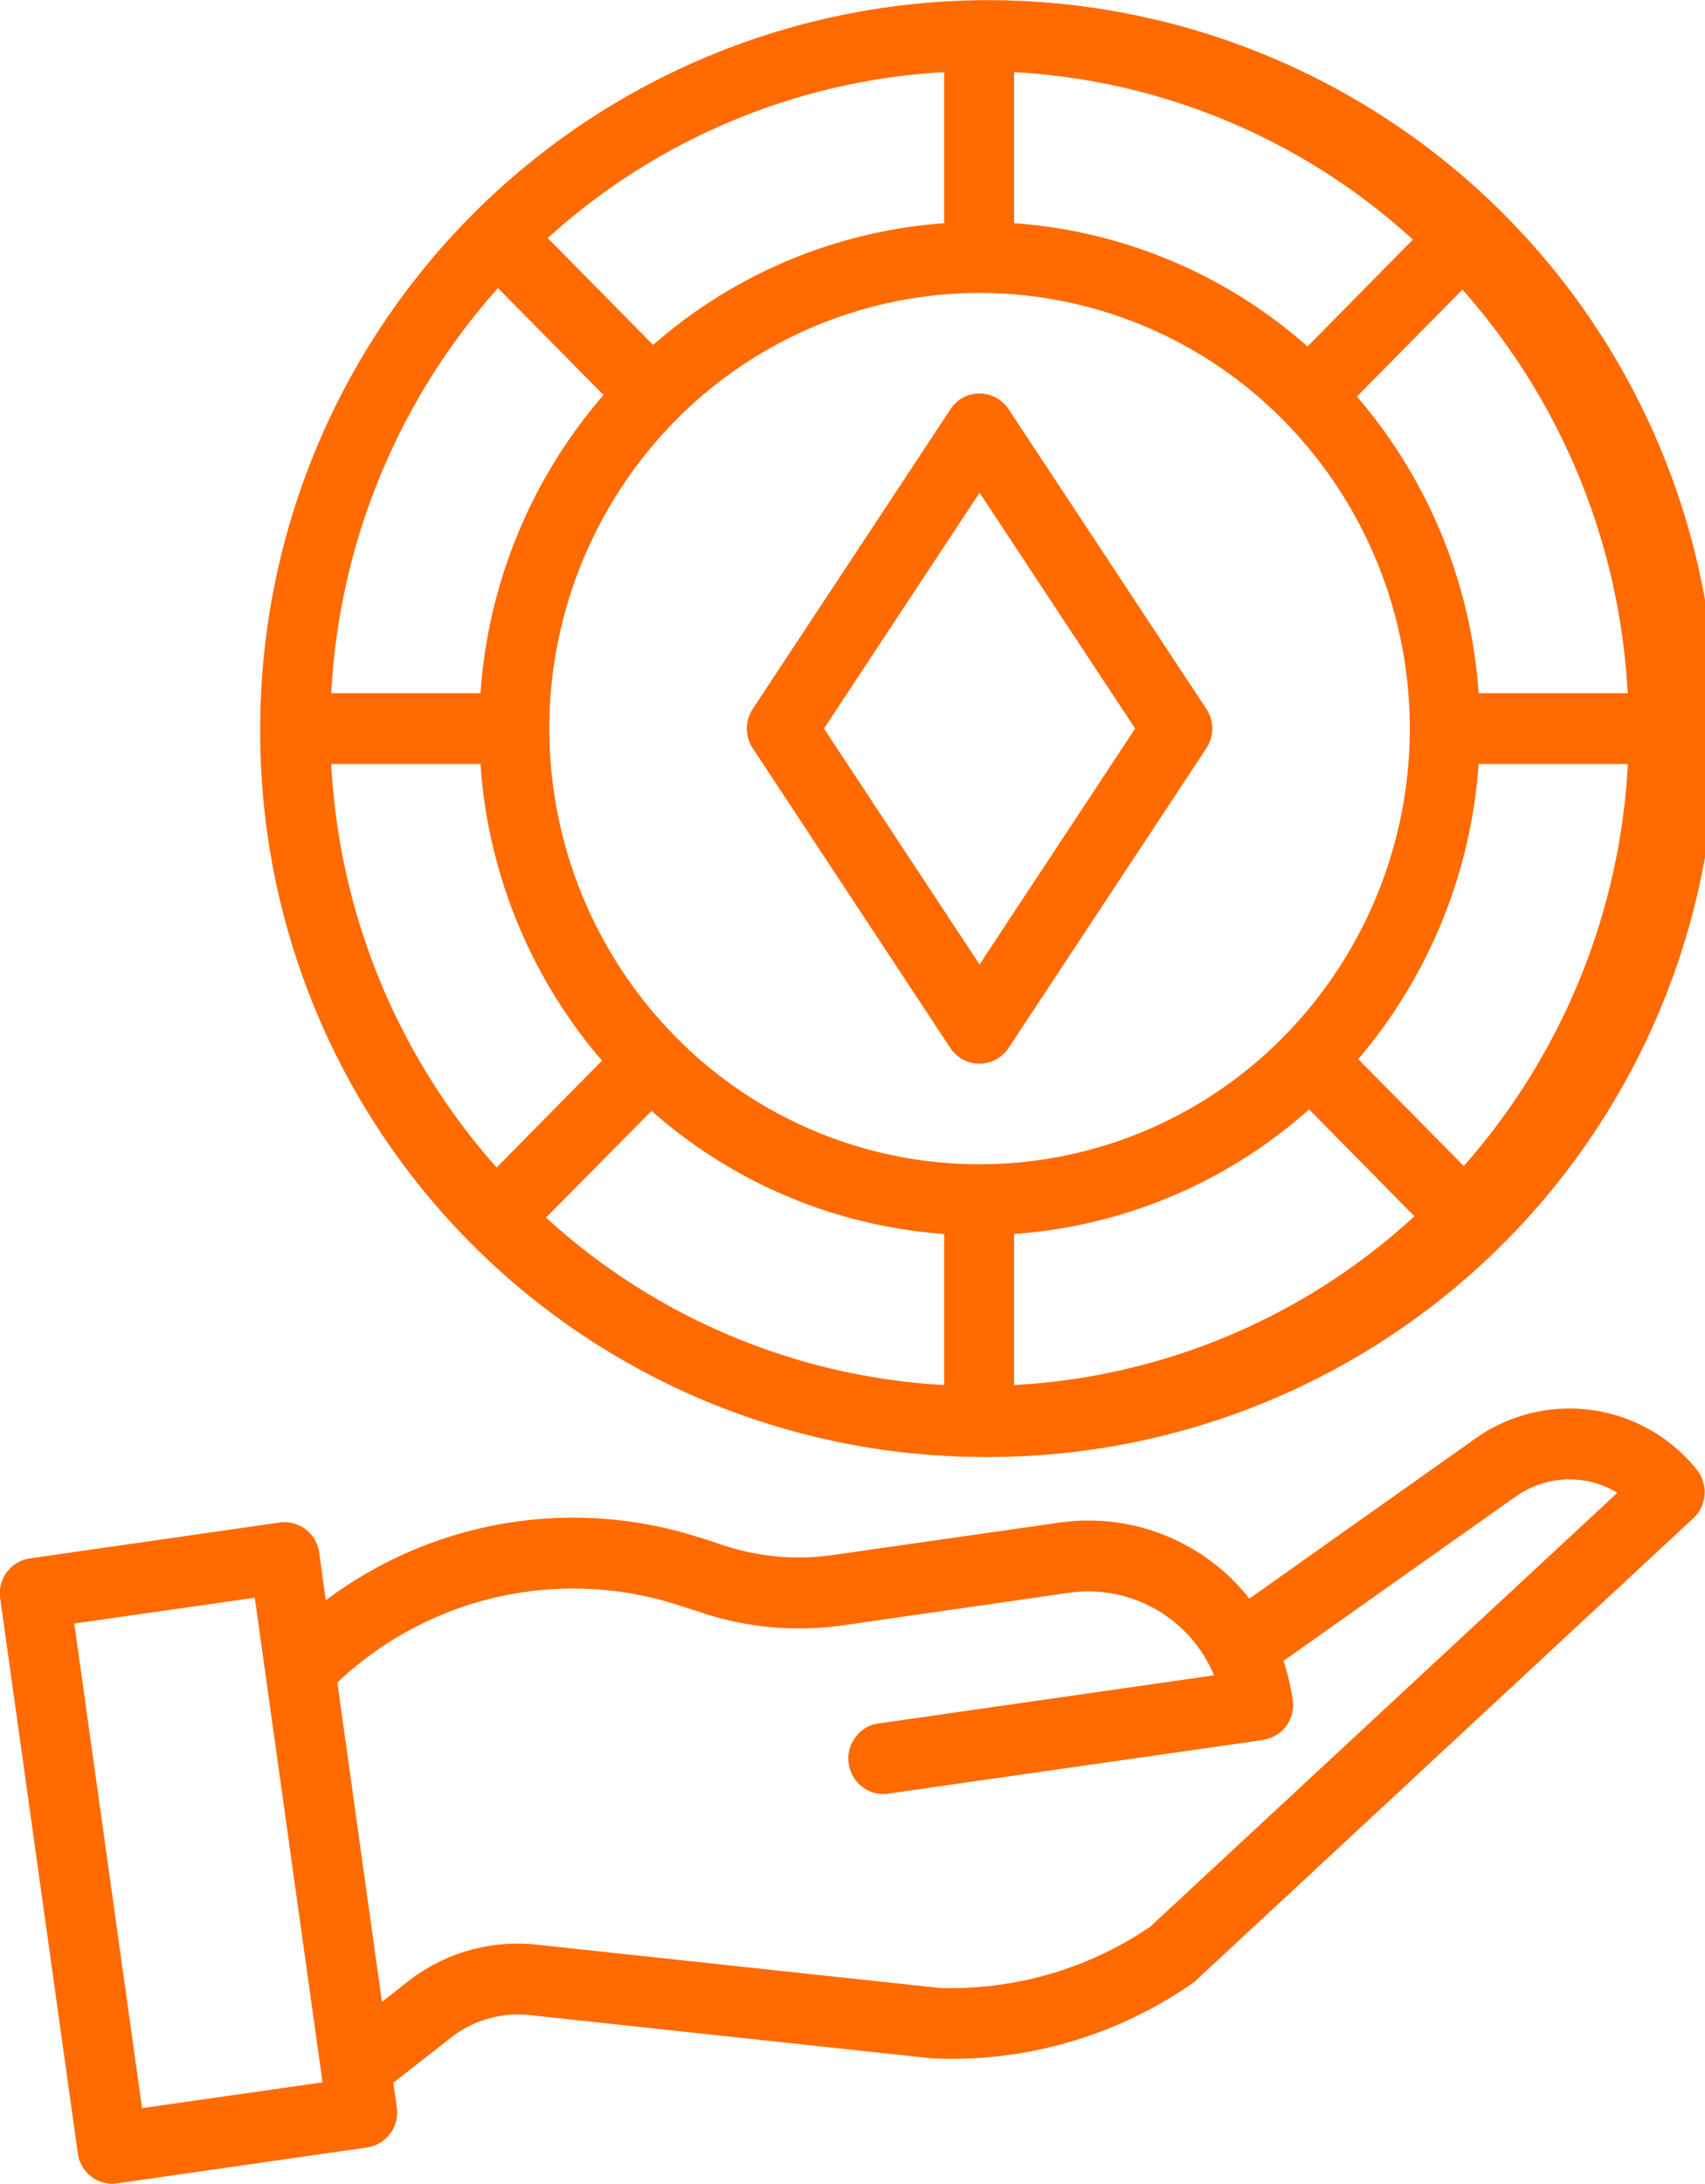 <svg xmlns="http://www.w3.org/2000/svg" width="78.03" height="99.91" viewBox="0 0 78.03 99.91">
  <defs>
    <style>
      .cls-1 {
        fill: #ff6b00;
        fill-rule: evenodd;
      }
    </style>
  </defs>
  <path class="cls-1" d="M1388.45,1298.9l-10.21,7.23a9.376,9.376,0,0,0-8.67-3.48l-10.42,1.49h0a10.963,10.963,0,0,1-4.86-.41l-1.15-.38,0.01,0.01a18.853,18.853,0,0,0-17.18,2.85l-0.3-2.18a1.607,1.607,0,0,0-1.81-1.38l-11.43,1.64a1.61,1.61,0,0,0-1.36,1.83l3.55,25.38a1.6,1.6,0,0,0,1.58,1.4,1.785,1.785,0,0,0,.23-0.02l11.42-1.64a1.617,1.617,0,0,0,1.37-1.83l-0.16-1.13,2.62-2.05h0a4.976,4.976,0,0,1,3.6-1.05l18.49,1.99h0.1a19.306,19.306,0,0,0,11.73-3.42,1.41,1.41,0,0,0,.18-0.14l22.77-21.15a1.638,1.638,0,0,0,.17-2.22,7.459,7.459,0,0,0-10.27-1.34h0Zm-60.89,30.54-3.1-22.17,8.26-1.18,3.1,22.17Zm46.14-8.3a16.2,16.2,0,0,1-9.65,2.8l-18.43-1.98a8.139,8.139,0,0,0-5.91,1.7l-1.17.92-2.04-14.6v-0.01a15.685,15.685,0,0,1,15.67-3.52l1.15,0.37h-0.01a14.227,14.227,0,0,0,6.28.54l10.43-1.5a6.228,6.228,0,0,1,6.6,3.78l-15.34,2.2a1.558,1.558,0,0,0-1.06.62,1.613,1.613,0,0,0-.32,1.21,1.652,1.652,0,0,0,.63,1.08,1.576,1.576,0,0,0,1.2.3l17.13-2.45v-0.01a1.6,1.6,0,0,0,1.36-1.83,10.007,10.007,0,0,0-.42-1.78l10.5-7.43a0.147,0.147,0,0,0,.04-0.02,4.23,4.23,0,0,1,4.74-.24Zm-7.81-21.49a33.322,33.322,0,1,0-32.92-33.32A33.148,33.148,0,0,0,1365.89,1299.65Zm-22.84-31.7a23.193,23.193,0,0,0,5.56,13.57l-4.82,4.89h0a30.108,30.108,0,0,1-7.57-18.46h6.83Zm7.83,15.87a22.656,22.656,0,0,0,13.39,5.63v6.91a29.407,29.407,0,0,1-18.22-7.66Zm16.59,5.63a22.66,22.66,0,0,0,13.5-5.7l4.82,4.89a29.368,29.368,0,0,1-18.32,7.72v-6.91Zm15.75-8a23.3,23.3,0,0,0,5.51-13.5h6.83a30.156,30.156,0,0,1-7.51,18.39Zm5.51-16.74a23.231,23.231,0,0,0-5.57-13.57l4.83-4.89h0a30.179,30.179,0,0,1,7.56,18.46h-6.82Zm-7.83-15.86a22.691,22.691,0,0,0-13.43-5.64v-6.91a29.431,29.431,0,0,1,18.25,7.66Zm-16.63-5.64a22.691,22.691,0,0,0-13.32,5.57l-4.82-4.89a29.443,29.443,0,0,1,18.14-7.59v6.91Zm1.62,3.19a19.556,19.556,0,0,1,13.92,5.84,20.088,20.088,0,0,1,0,28.18,19.51,19.51,0,0,1-27.84,0,20.088,20.088,0,0,1,0-28.18,19.6,19.6,0,0,1,13.92-5.84h0Zm-22.04-.22,4.83,4.89a23.256,23.256,0,0,0-5.63,13.64h-6.83a30.167,30.167,0,0,1,7.63-18.53h0Zm20.7,34.76a1.6,1.6,0,0,0,2.67,0l9.05-13.71h0a1.635,1.635,0,0,0,0-1.8l-9.05-13.71a1.6,1.6,0,0,0-1.33-.72,1.578,1.578,0,0,0-1.33.72l-9.05,13.71h0a1.635,1.635,0,0,0,0,1.8Zm1.34-25.4,7.12,10.79-7.12,10.79-7.12-10.79Z" transform="translate(-1321.06 -1233)"/>
</svg>
